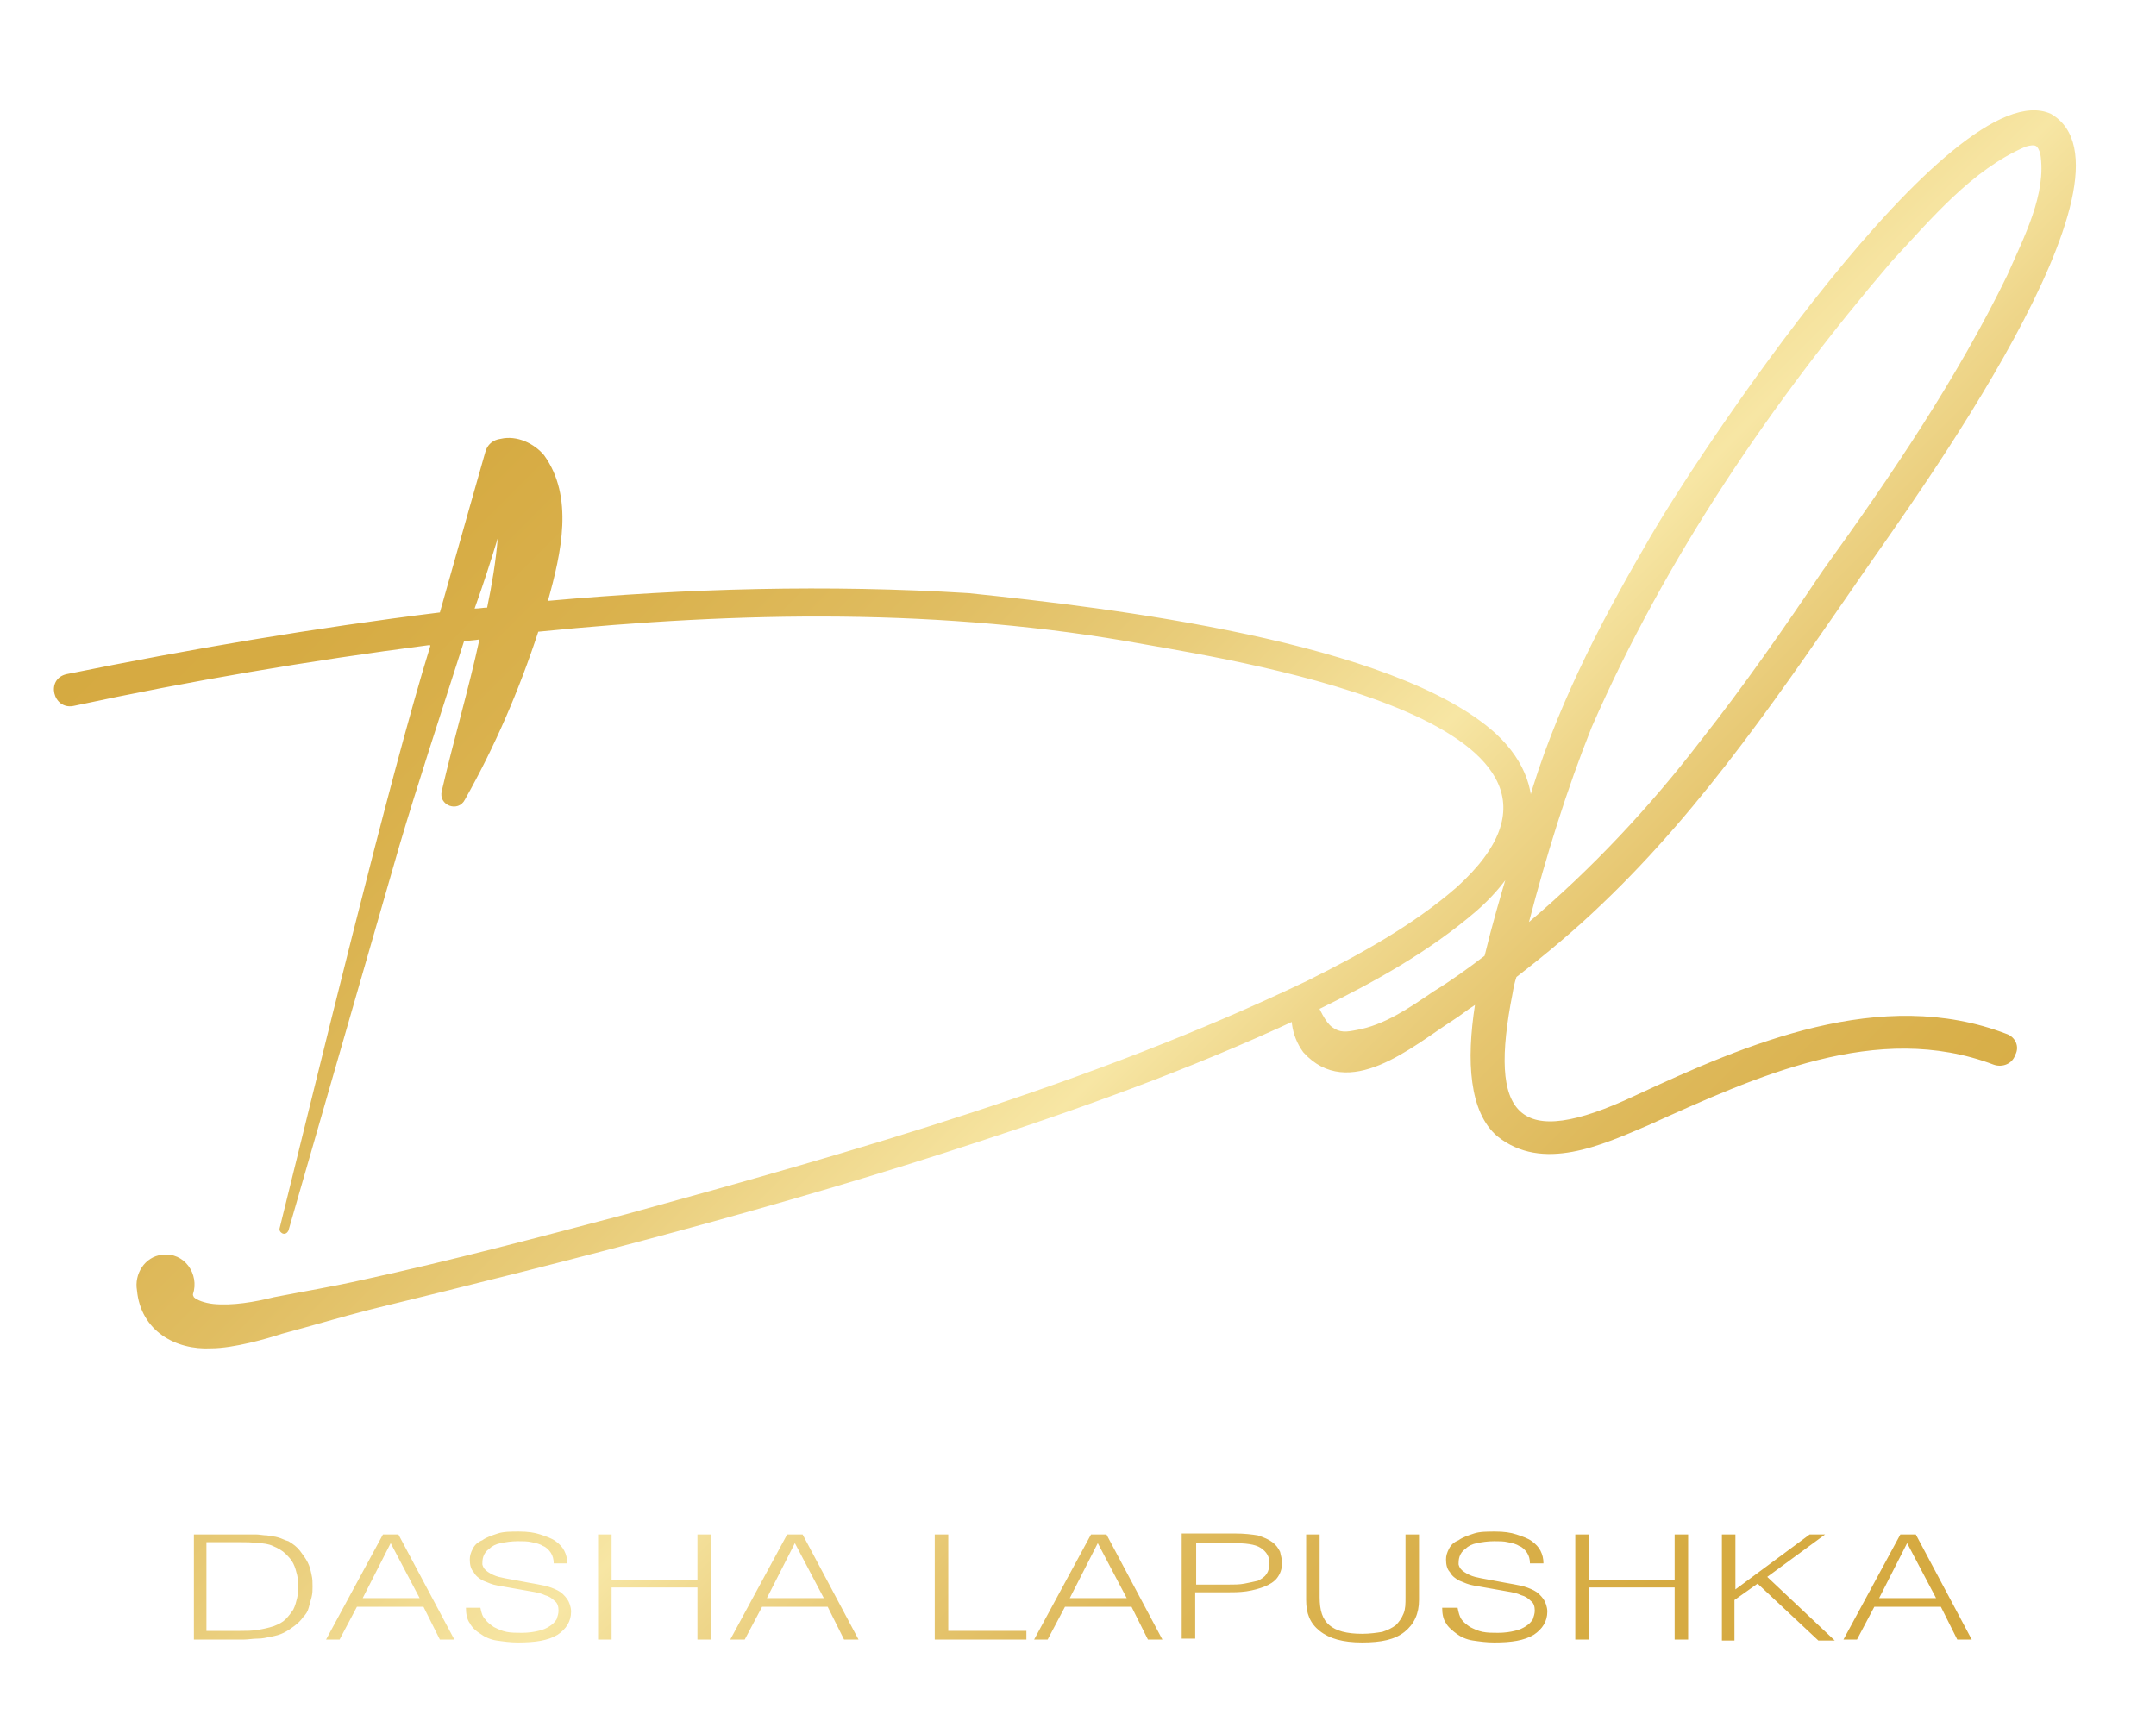 <?xml version="1.0" encoding="UTF-8"?>
<!-- Generator: Adobe Illustrator 28.0.0, SVG Export Plug-In . SVG Version: 6.00 Build 0)  -->
<svg xmlns="http://www.w3.org/2000/svg" xmlns:xlink="http://www.w3.org/1999/xlink" version="1.1" id="Livello_1" x="0px" y="0px" viewBox="0 0 223.5 178.4" style="enable-background:new 0 0 223.5 178.4;" xml:space="preserve">
<style type="text/css">
	
		.st0{clip-path:url(#SVGID_00000160883298904254036930000009776798710170074757_);fill:url(#SVGID_00000019650600381181675780000003887136935010826943_);}
</style>
<g>
	<defs>
		<path id="SVGID_1_" d="M155.1,76.1c-10.5-9.6-40.2-13.1-54.7-14.6c-14.6-0.9-29.1-0.5-43.6,0.8c1.4-5,2.7-10.8-0.4-15.1    c-1-1.2-2.8-2.1-4.5-1.7c-0.8,0.1-1.4,0.6-1.6,1.4c0,0-3.1,10.9-4.7,16.6c-13,1.6-25.9,3.8-38.7,6.4c-2.2,0.5-1.4,3.7,0.7,3.3    c12.1-2.6,24.5-4.7,36.8-6.3c0.1,0,0.1,0,0.2,0c0,0,0,0.1,0,0.1c-4.2,13.5-12.1,46.2-15.6,60.3c-0.1,0.3,0.1,0.5,0.3,0.6    c0.3,0.1,0.5-0.1,0.6-0.3l11.5-39.9c1.8-6.1,4.3-13.7,6.7-21.2c0.5-0.1,1.1-0.1,1.6-0.2C48.6,71.4,47,76.8,45.8,82    c-0.4,1.5,1.7,2.3,2.4,0.9c3.1-5.5,5.6-11.3,7.6-17.4c20.9-2.1,42-2.5,62.8,1.3c10.8,1.9,51,8.4,32.4,25.2c-4.6,4-10.1,7-15.5,9.7    c-22.4,10.7-46.6,17.6-70.6,24.2c-9.1,2.4-18.1,4.8-27.3,6.8c-3.1,0.7-6.1,1.2-9.2,1.8c-2,0.5-4.3,0.9-6.3,0.7    c-0.9-0.1-1.7-0.4-2-0.7c-0.1-0.2-0.1-0.2-0.1-0.3c0.7-2.1-0.9-4.4-3.2-4.1c-1.8,0.2-2.9,2-2.6,3.7c0.4,4.2,4,6.2,7.7,6    c2.3,0,5.8-1,7.3-1.5c3-0.8,6-1.7,9.1-2.5c21.3-5.2,42.5-10.6,63.4-17.5c11.9-3.9,23.7-8.2,35.1-13.7c5.7-2.8,11.3-5.9,16.2-10.1    C159,89.3,161.4,82,155.1,76.1 M51.6,55.8c-0.2,2.4-0.6,4.8-1.1,7.2c-0.4,0-0.8,0.1-1.3,0.1C50.1,60.6,50.9,58.1,51.6,55.8     M208,107.2c-13-5-26.9,1-38.5,6.4c-12.3,5.8-15.2,2.1-12.7-10.6c0.1-0.6,0.2-1.1,0.4-1.7c3.1-2.4,6.1-4.9,8.9-7.6    c10.7-10.2,18.9-22.5,27.2-34.5c4.9-7.1,29.9-41.3,19.3-47.4c-10.2-4.6-37.2,36.1-42,44.7c-4.9,8.4-9.5,17.4-12.2,26.8    c-0.9,3.4-3,9.6-4.5,15.8c-1.7,1.3-3.5,2.6-5.3,3.7c-2.5,1.7-5.1,3.5-8,4c-1,0.2-1.7,0.3-2.5-0.3c-0.7-0.5-1.3-1.8-1.9-3.2    c-0.1-0.4-0.3-0.7-0.7-0.8c-0.5-0.2-1.1,0.1-1.3,0.7c-0.6,2-0.4,4.1,0.9,5.9c4.7,5.2,11.3-0.6,15.5-3.3c0.8-0.5,1.5-1.1,2.3-1.6    c-0.9,5.8-0.6,11.1,2.3,13.6c4.7,3.8,10.9,0.9,15.6-1.1c11.3-5.1,23.8-10.9,35.9-6.3c0.9,0.3,1.9-0.1,2.2-1    C209.4,108.5,208.9,107.5,208,107.2 M165,75.4c7.7-17.6,18.7-33.8,31.1-48.3c4.1-4.4,8.3-9.5,13.9-11.9c1.1-0.3,1.2-0.1,1.5,0.7    c0.7,4.2-1.7,8.7-3.4,12.6C202.9,39.2,196,49.4,189,59.1c-4.1,6.1-8.2,12-12.7,17.7c-5.3,6.9-11.2,13.2-17.8,18.8    C160.3,88.7,162.4,81.9,165,75.4 M20.1,170v-10.9h5.2c0.4,0,0.8,0,1.2,0c0.4,0,0.8,0.1,1.2,0.1c0.4,0.1,0.8,0.1,1.1,0.2    c0.4,0.1,0.7,0.3,1.1,0.4c0.5,0.3,0.9,0.6,1.2,1c0.3,0.4,0.6,0.8,0.8,1.2c0.2,0.4,0.3,0.8,0.4,1.3c0.1,0.4,0.1,0.8,0.1,1.2    c0,0.4,0,0.7-0.1,1.1s-0.2,0.7-0.3,1.1c-0.1,0.4-0.3,0.7-0.6,1c-0.2,0.3-0.5,0.6-0.9,0.9c-0.4,0.3-0.7,0.5-1.1,0.7    c-0.4,0.2-0.8,0.3-1.3,0.4c-0.5,0.1-0.9,0.2-1.4,0.2c-0.5,0-1,0.1-1.5,0.1H20.1z M21.5,169.1h3.4c0.6,0,1.2,0,1.8-0.1    s1.1-0.2,1.7-0.4c0.5-0.2,0.9-0.4,1.2-0.7c0.3-0.3,0.6-0.7,0.8-1c0.2-0.4,0.3-0.8,0.4-1.2c0.1-0.4,0.1-0.8,0.1-1.2    c0-0.4,0-0.8-0.1-1.2c-0.1-0.4-0.2-0.8-0.4-1.2c-0.2-0.4-0.5-0.7-0.8-1c-0.3-0.3-0.8-0.6-1.3-0.8c-0.4-0.2-1-0.3-1.6-0.3    c-0.6-0.1-1.2-0.1-1.9-0.1h-3.4V169.1z M33.8,170l5.9-10.9h1.6l5.8,10.9h-1.5l-1.7-3.4h-6.9l-1.8,3.4H33.8z M37.6,165.7h5.9    l-3-5.7L37.6,165.7z M49.8,166.7c0.1,0.5,0.2,0.9,0.5,1.2c0.2,0.3,0.6,0.6,0.9,0.8c0.4,0.2,0.8,0.4,1.3,0.5c0.5,0.1,1,0.1,1.6,0.1    c0.7,0,1.3-0.1,1.7-0.2c0.5-0.1,0.9-0.3,1.2-0.5c0.3-0.2,0.5-0.4,0.7-0.7c0.1-0.3,0.2-0.6,0.2-0.9c0-0.4-0.1-0.8-0.4-1    c-0.3-0.3-0.6-0.5-1-0.6c-0.4-0.2-0.9-0.3-1.5-0.4c-0.6-0.1-1.1-0.2-1.7-0.3c-0.6-0.1-1.1-0.2-1.7-0.3c-0.6-0.1-1-0.3-1.5-0.5    c-0.4-0.2-0.8-0.5-1-0.9c-0.3-0.3-0.4-0.8-0.4-1.3c0-0.4,0.1-0.7,0.3-1.1c0.2-0.4,0.5-0.7,1-0.9c0.4-0.3,1-0.5,1.6-0.7    c0.6-0.2,1.4-0.2,2.2-0.2c0.9,0,1.6,0.1,2.2,0.3c0.6,0.2,1.2,0.4,1.6,0.7c0.4,0.3,0.7,0.6,0.9,1c0.2,0.4,0.3,0.8,0.3,1.3h-1.4    c0-0.4-0.1-0.8-0.3-1.1c-0.2-0.3-0.5-0.6-0.8-0.7c-0.3-0.2-0.7-0.3-1.2-0.4c-0.4-0.1-0.9-0.1-1.4-0.1c-0.7,0-1.3,0.1-1.8,0.2    c-0.5,0.1-0.9,0.3-1.2,0.6c-0.3,0.2-0.5,0.5-0.6,0.8c-0.1,0.3-0.1,0.6-0.1,0.8c0.1,0.4,0.3,0.6,0.6,0.8c0.3,0.2,0.7,0.4,1.1,0.5    c0.4,0.1,0.9,0.2,1.5,0.3c0.5,0.1,1.1,0.2,1.6,0.3c0.6,0.1,1.1,0.2,1.6,0.3c0.5,0.1,1,0.3,1.4,0.5c0.4,0.2,0.7,0.5,1,0.9    c0.2,0.3,0.4,0.8,0.4,1.3c0,1-0.5,1.8-1.4,2.4c-1,0.6-2.3,0.8-4.1,0.8c-0.8,0-1.5-0.1-2.2-0.2c-0.7-0.1-1.3-0.4-1.7-0.7    c-0.5-0.3-0.9-0.7-1.1-1.1c-0.3-0.4-0.4-1-0.4-1.6H49.8z M62,170v-10.9h1.4v4.7h8.9v-4.7h1.4V170h-1.4v-5.4h-8.9v5.4H62z     M75.7,170l5.9-10.9h1.6l5.8,10.9h-1.5l-1.7-3.4H79l-1.8,3.4H75.7z M79.5,165.7h5.9l-3-5.7L79.5,165.7z M96.9,170v-10.9h1.4v10    h8.1v0.9H96.9z M107.2,170l5.9-10.9h1.6l5.8,10.9h-1.5l-1.7-3.4h-6.9l-1.8,3.4H107.2z M110.9,165.7h5.9l-3-5.7L110.9,165.7z     M122.5,170V159h5.5c1,0,1.8,0.1,2.4,0.2c0.6,0.2,1.1,0.4,1.5,0.7c0.4,0.3,0.6,0.6,0.8,1c0.1,0.4,0.2,0.8,0.2,1.2    c0,0.6-0.2,1.1-0.5,1.5c-0.3,0.4-0.8,0.7-1.3,0.9c-0.5,0.2-1.2,0.4-1.9,0.5c-0.7,0.1-1.4,0.1-2.1,0.1h-3.2v4.8H122.5z     M127.2,164.3c0.7,0,1.3,0,1.8-0.1c0.5-0.1,1-0.2,1.4-0.3c0.4-0.2,0.7-0.4,0.9-0.7c0.2-0.3,0.3-0.7,0.3-1.1c0-0.7-0.3-1.2-0.9-1.6    c-0.6-0.4-1.6-0.5-3-0.5h-3.7v4.3H127.2z M135.4,159.1h1.4v6.5c0,1.4,0.3,2.3,1,2.9c0.7,0.6,1.8,0.9,3.4,0.9    c0.8,0,1.5-0.1,2.1-0.2c0.6-0.2,1-0.4,1.4-0.7c0.3-0.3,0.6-0.7,0.8-1.2c0.2-0.5,0.2-1,0.2-1.7v-6.5h1.4v6.8c0,1.4-0.5,2.5-1.5,3.3    c-1,0.8-2.4,1.1-4.4,1.1c-2,0-3.4-0.4-4.4-1.2c-1-0.8-1.4-1.8-1.4-3.2V159.1z M151.1,166.7c0.1,0.5,0.2,0.9,0.4,1.2    c0.2,0.3,0.6,0.6,0.9,0.8c0.4,0.2,0.8,0.4,1.3,0.5c0.5,0.1,1,0.1,1.6,0.1c0.7,0,1.3-0.1,1.7-0.2c0.5-0.1,0.9-0.3,1.2-0.5    c0.3-0.2,0.5-0.4,0.7-0.7c0.1-0.3,0.2-0.6,0.2-0.9c0-0.4-0.1-0.8-0.4-1c-0.3-0.3-0.6-0.5-1-0.6c-0.4-0.2-0.9-0.3-1.5-0.4    c-0.6-0.1-1.1-0.2-1.7-0.3c-0.6-0.1-1.1-0.2-1.7-0.3c-0.6-0.1-1-0.3-1.5-0.5c-0.4-0.2-0.8-0.5-1-0.9c-0.3-0.3-0.4-0.8-0.4-1.3    c0-0.4,0.1-0.7,0.3-1.1c0.2-0.4,0.5-0.7,1-0.9c0.4-0.3,1-0.5,1.6-0.7c0.6-0.2,1.4-0.2,2.2-0.2c0.9,0,1.6,0.1,2.2,0.3    c0.6,0.2,1.2,0.4,1.6,0.7c0.4,0.3,0.7,0.6,0.9,1c0.2,0.4,0.3,0.8,0.3,1.3h-1.4c0-0.4-0.1-0.8-0.3-1.1c-0.2-0.3-0.5-0.6-0.8-0.7    c-0.3-0.2-0.7-0.3-1.2-0.4c-0.4-0.1-0.9-0.1-1.4-0.1c-0.7,0-1.3,0.1-1.8,0.2c-0.5,0.1-0.9,0.3-1.2,0.6c-0.3,0.2-0.5,0.5-0.6,0.8    c-0.1,0.3-0.1,0.6-0.1,0.8c0.1,0.4,0.3,0.6,0.6,0.8c0.3,0.2,0.7,0.4,1.1,0.5c0.4,0.1,0.9,0.2,1.5,0.3c0.5,0.1,1.1,0.2,1.6,0.3    c0.6,0.1,1.1,0.2,1.6,0.3c0.5,0.1,1,0.3,1.4,0.5c0.4,0.2,0.7,0.5,1,0.9c0.2,0.3,0.4,0.8,0.4,1.3c0,1-0.5,1.8-1.4,2.4    c-1,0.6-2.3,0.8-4.1,0.8c-0.8,0-1.5-0.1-2.2-0.2c-0.7-0.1-1.3-0.4-1.7-0.7s-0.9-0.7-1.1-1.1c-0.3-0.4-0.4-1-0.4-1.6H151.1z     M163.3,170v-10.9h1.4v4.7h8.9v-4.7h1.4V170h-1.4v-5.4h-8.9v5.4H163.3z M178.5,170v-10.9h1.4v5.7l7.7-5.7h1.6l-6,4.4l7,6.6h-1.7    l-6.3-5.9l-2.4,1.7v4.2H178.5z M191.1,170l5.9-10.9h1.6l5.8,10.9h-1.5l-1.7-3.4h-6.9l-1.8,3.4H191.1z M194.8,165.7h5.9l-3-5.7    L194.8,165.7z"></path>
	</defs>
	<clipPath id="SVGID_00000025420723274251774120000017239594572983429813_">
		<use xlink:href="#SVGID_1_" style="overflow:visible;"></use>
	</clipPath>
	
		<linearGradient id="SVGID_00000072265608051415219040000013181489974758176663_" gradientUnits="userSpaceOnUse" x1="-23.387" y1="89.169" x2="248.344" y2="89.169" gradientTransform="matrix(0.583 0.583 -0.846 0.846 132.471 -42.016)">
		<stop offset="0" style="stop-color:#D5A940"></stop>
		<stop offset="0.108" style="stop-color:#D6AB43"></stop>
		<stop offset="0.208" style="stop-color:#DAB24E"></stop>
		<stop offset="0.305" style="stop-color:#E0BD61"></stop>
		<stop offset="0.4" style="stop-color:#E9CD7B"></stop>
		<stop offset="0.492" style="stop-color:#F5E29D"></stop>
		<stop offset="0.511" style="stop-color:#F7E6A4"></stop>
		<stop offset="0.558" style="stop-color:#EFD78C"></stop>
		<stop offset="0.624" style="stop-color:#E6C670"></stop>
		<stop offset="0.695" style="stop-color:#DEB95B"></stop>
		<stop offset="0.774" style="stop-color:#D9B04B"></stop>
		<stop offset="0.866" style="stop-color:#D6AB42"></stop>
		<stop offset="1" style="stop-color:#D5A940"></stop>
	</linearGradient>
	
		<polygon style="clip-path:url(#SVGID_00000025420723274251774120000017239594572983429813_);fill:url(#SVGID_00000072265608051415219040000013181489974758176663_);" points="   109.9,270.1 -48.5,111.7 135.2,-72 293.6,86.3  "></polygon>
</g>
</svg>
